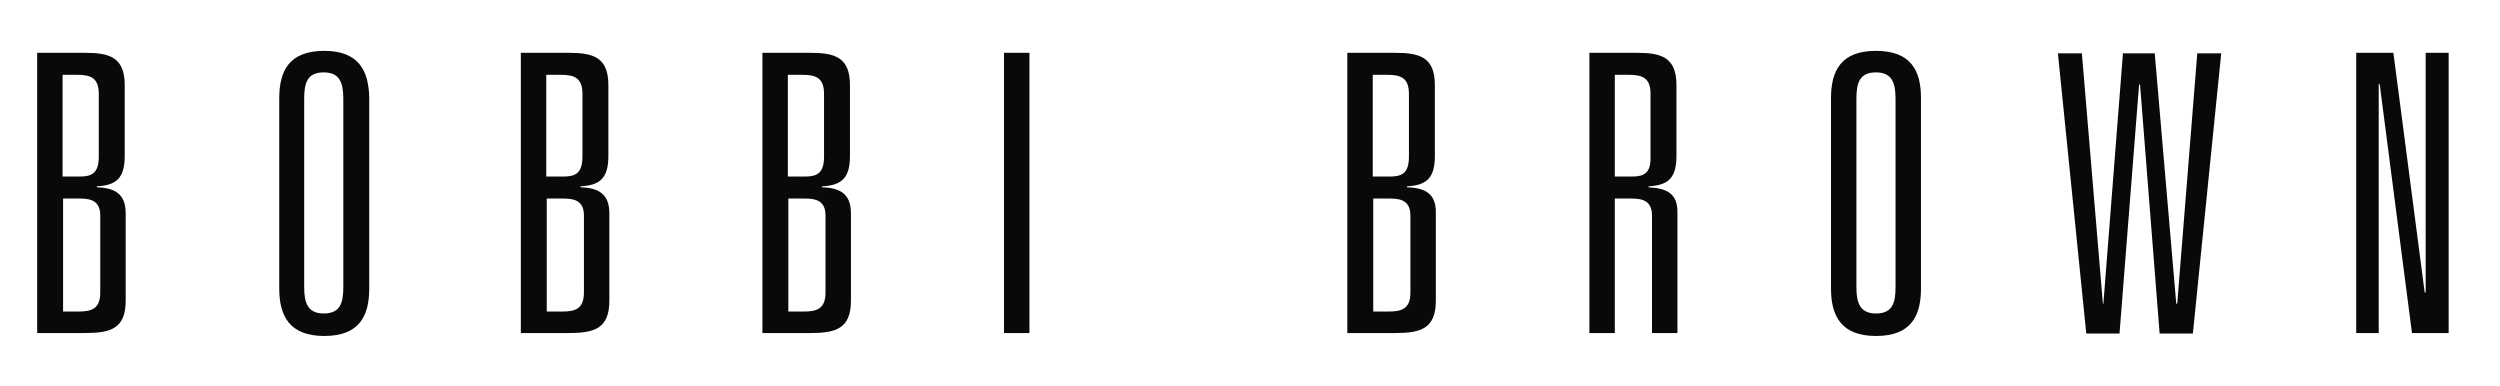 <?xml version="1.0" encoding="utf-8"?>
<!-- Generator: Adobe Illustrator 22.1.0, SVG Export Plug-In . SVG Version: 6.00 Build 0)  -->
<svg version="1.1" id="Layer_1" xmlns="http://www.w3.org/2000/svg" xmlns:xlink="http://www.w3.org/1999/xlink" x="0px" y="0px"
	 viewBox="0 0 511.2 79" style="enable-background:new 0 0 511.2 79;" xml:space="preserve">
<style type="text/css">
	.st0{fill:#0B0808;}
</style>
<path class="st0" d="M445.2,62.1h-0.2l-4.4-51.2h-6.5l-4,51.2H430l-4.3-51.2h-4.9l5.8,57.3h6.8l4-50.9h0.2l4,50.9h6.8l5.8-57.3h-4.9
	L445.2,62.1z M66.3,10.4c-7.1,0-9.2,4-9.2,9.7v38.9c0,5.6,2.1,9.7,9.2,9.7c7.1,0,9.2-4,9.2-9.7V20C75.4,14.4,73.3,10.4,66.3,10.4z
	 M70.2,58.7c0,3.2-0.6,5.4-4,5.4c-3.3,0-4-2.2-4-5.4V20.2c0-3.2,0.6-5.4,4-5.4c3.3,0,4,2.2,4,5.4V58.7z M168.1,38.3v-0.2
	c4-0.2,5.7-1.7,5.7-6.2V17.4c0-5.7-3.1-6.6-8.1-6.6h-9.8v57.3h9.8c5.2,0,8.3-0.9,8.3-6.6V43.6C174,39.6,171.7,38.4,168.1,38.3z
	 M161.2,15.3h2.9c2.7,0,4.4,0.6,4.4,3.9V32c0,3.4-1.4,4.1-3.9,4.1h-3.5V15.3z M168.8,59.8c0,3.3-1.7,3.9-4.4,3.9h-3.2V40.6h3.5
	c2.5,0,4.1,0.7,4.1,3.5V59.8z M287.7,38.3v-0.2c4-0.2,5.7-1.7,5.7-6.2V17.4c0-5.7-3.1-6.6-8.1-6.6h-9.8v57.3h9.8
	c5.2,0,8.3-0.9,8.3-6.6V43.6C293.7,39.6,291.4,38.4,287.7,38.3z M280.8,15.3h2.9c2.7,0,4.4,0.6,4.4,3.9V32c0,3.4-1.4,4.1-3.9,4.1
	h-3.5V15.3z M288.4,59.8c0,3.3-1.7,3.9-4.4,3.9h-3.2V40.6h3.5c2.5,0,4.1,0.7,4.1,3.5V59.8z M496,10.8v49h-0.2l-6.4-49h-7.6v57.3h4.6
	V17.2h0.2l6.6,50.9h7.5V10.8H496z M19.8,38.3v-0.2c4-0.2,5.7-1.7,5.7-6.2V17.4c0-5.7-3.1-6.6-8.1-6.6H7.6v57.3h9.8
	c5.2,0,8.3-0.9,8.3-6.6V43.6C25.7,39.6,23.4,38.4,19.8,38.3z M12.9,15.3h2.9c2.7,0,4.4,0.6,4.4,3.9V32c0,3.4-1.4,4.1-3.9,4.1h-3.5
	V15.3z M20.5,59.8c0,3.3-1.7,3.9-4.4,3.9h-3.2V40.6h3.5c2.5,0,4.1,0.7,4.1,3.5V59.8z M337.1,38.3v-0.2c4-0.2,5.7-1.7,5.7-6.2V17.4
	c0-5.7-3.1-6.6-8.1-6.6H325v57.3h5.2V40.6h3.5c2.5,0,4.1,0.7,4.1,3.5v24h5.2V43.6C343.1,39.6,340.9,38.5,337.1,38.3z M333.7,36.1
	h-3.5V15.3h2.9c2.7,0,4.4,0.6,4.4,3.9V32C337.6,35.4,336.2,36.1,333.7,36.1z M118.7,38.3v-0.2c4-0.2,5.7-1.7,5.7-6.2V17.4
	c0-5.7-3.1-6.6-8.1-6.6h-9.8v57.3h9.8c5.2,0,8.3-0.9,8.3-6.6V43.6C124.6,39.6,122.3,38.4,118.7,38.3z M111.8,15.3h2.9
	c2.7,0,4.4,0.6,4.4,3.9V32c0,3.4-1.4,4.1-3.9,4.1h-3.5V15.3z M119.4,59.8c0,3.3-1.7,3.9-4.4,3.9h-3.2V40.6h3.5
	c2.5,0,4.1,0.7,4.1,3.5V59.8z M205.3,68.1h5.2V10.8h-5.2V68.1z M383.6,10.4c-7.1,0-9.2,4-9.2,9.7v38.9c0,5.6,2.1,9.7,9.2,9.7
	c7.1,0,9.2-4,9.2-9.7V20C392.8,14.4,390.7,10.4,383.6,10.4z M387.6,58.7c0,3.2-0.6,5.4-4,5.4c-3.3,0-4-2.2-4-5.4V20.2
	c0-3.2,0.6-5.4,4-5.4c3.3,0,4,2.2,4,5.4V58.7z"/>
</svg>
